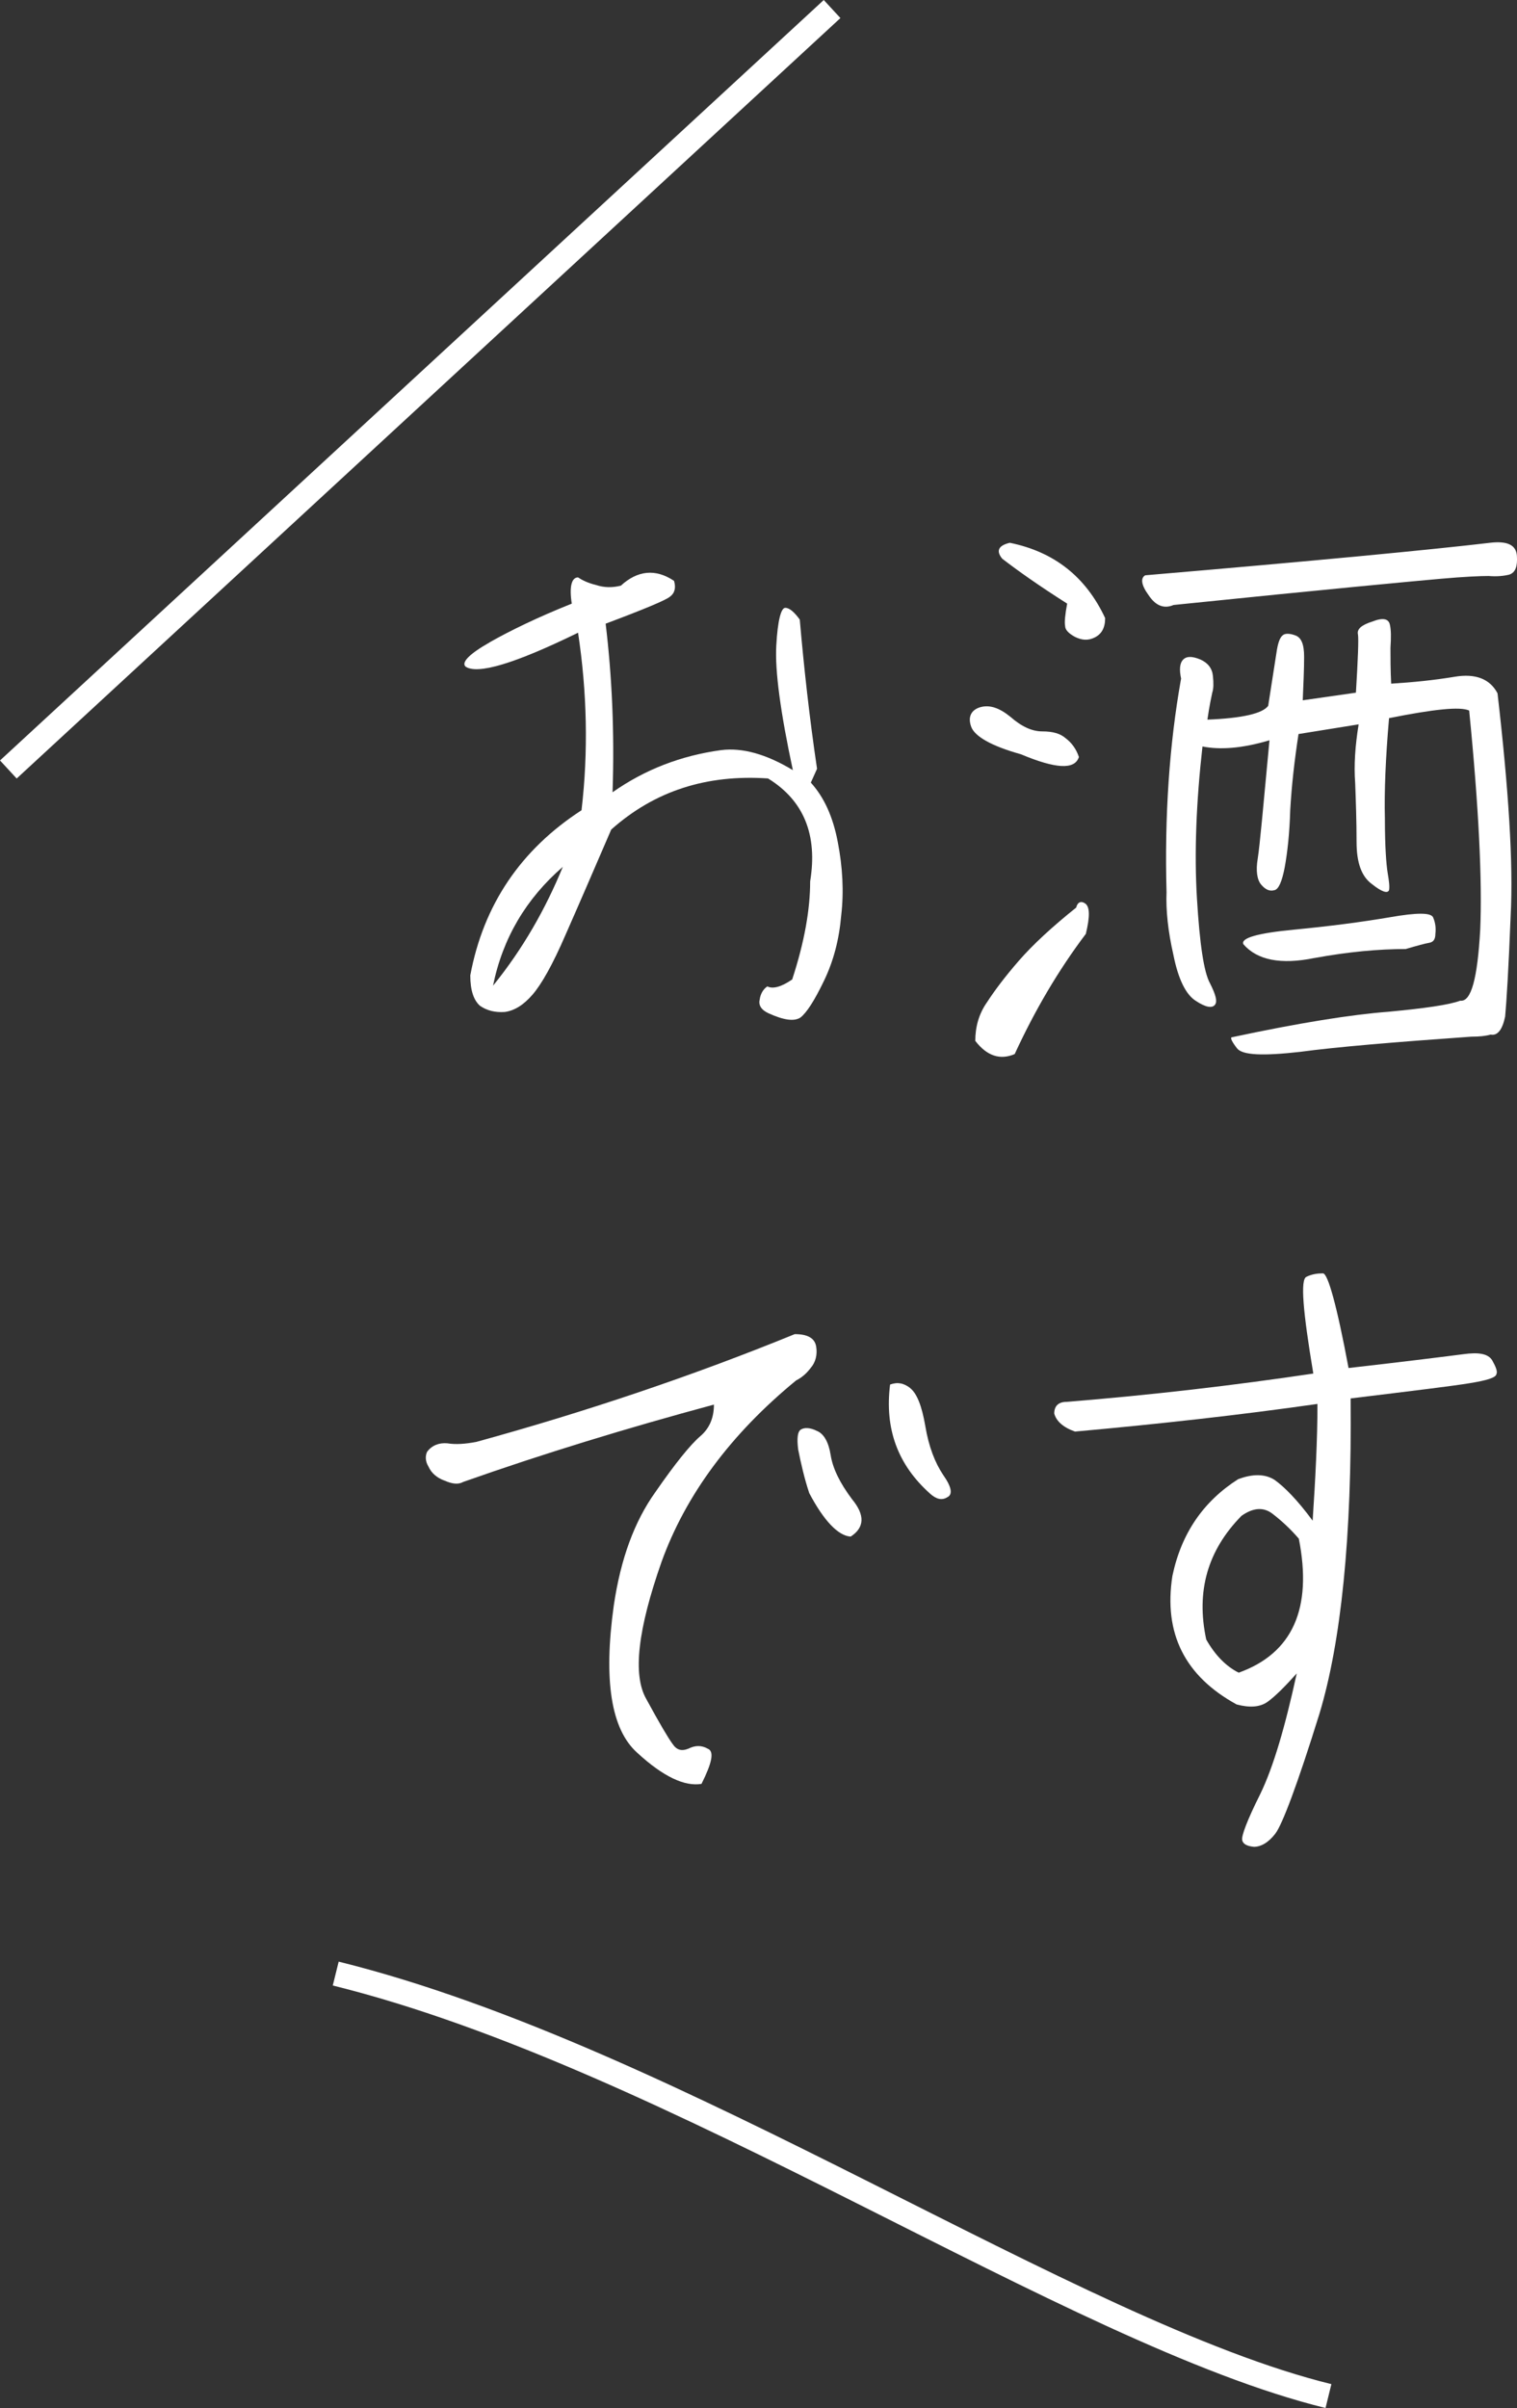 <?xml version="1.0" encoding="UTF-8"?>
<svg id="_レイヤー_2" data-name="レイヤー 2" xmlns="http://www.w3.org/2000/svg" viewBox="0 0 59.275 94.081">
  <rect x="0" y="0" width="59.275" height="94.081" fill="#333333" stroke="none"/>
  <defs>
    <style>
      .cls-1 {
        fill: #fff;
      }

      .cls-2 {
        fill: none;
        stroke: #fff;
        stroke-miterlimit: 10;
        stroke-width: .96px;
      }
    </style>
  </defs>
  <g id="_レイヤー_1-2" data-name="レイヤー 1">
    <g>
      <g>
        <path class="cls-1" d="m19.13,25.096c.81-.459,1.863-.972,3.212-1.512-.108-.675,0-1.025.243-1.025.162.107.378.216.702.297.324.107.647.107.972.026.648-.594,1.35-.675,2.078-.188.081.27.027.485-.162.62-.162.136-.999.486-2.51,1.053.243,2.024.351,4.211.27,6.587,1.269-.891,2.672-1.431,4.238-1.646.836-.108,1.781.162,2.807.782-.486-2.268-.702-3.887-.648-4.858.054-.999.189-1.484.351-1.484s.351.162.567.459c.162,1.862.378,3.833.675,5.83l-.243.54c.513.566.864,1.322,1.053,2.321.189.972.243,1.943.135,2.861-.081.944-.297,1.781-.675,2.564-.377.782-.675,1.241-.917,1.431-.243.161-.648.107-1.242-.162-.297-.135-.405-.324-.351-.54.027-.216.135-.405.297-.513.216.107.54.026.972-.271.486-1.484.702-2.753.702-3.833.297-1.809-.243-3.158-1.646-4.021-2.402-.162-4.427.485-6.127,1.997-.675,1.565-1.269,2.942-1.782,4.104-.513,1.188-.945,1.943-1.295,2.348-.351.405-.702.621-1.08.675-.378.027-.702-.054-.972-.242-.243-.216-.378-.594-.378-1.188.513-2.753,1.971-4.912,4.346-6.451.27-2.294.216-4.615-.135-6.937-2.483,1.215-3.941,1.646-4.399,1.322-.162-.162.135-.485.944-.944Zm2.861,8.772c-1.431,1.241-2.348,2.78-2.726,4.643,1.161-1.431,2.051-2.996,2.726-4.643Z"/>
        <path class="cls-1" d="m37.946,28.388c-.135-.378,0-.648.351-.756.378-.108.756.027,1.188.378.432.378.837.566,1.242.566s.702.081.917.271c.216.162.405.404.513.729-.162.513-.918.459-2.268-.107-1.161-.324-1.809-.702-1.943-1.08Zm.162,12.281c0-.539.135-1.053.459-1.512.297-.458.702-.998,1.242-1.619.54-.621,1.296-1.322,2.241-2.078.054-.216.189-.271.351-.162.189.135.189.513.027,1.188-1.08,1.431-1.997,2.996-2.78,4.697-.566.242-1.08.08-1.539-.514Zm4.67-15.764c-.27.135-.513.108-.783-.026-.243-.136-.378-.271-.378-.433-.027-.135,0-.432.081-.863-1.107-.702-1.943-1.296-2.538-1.755-.243-.297-.162-.513.297-.621,1.728.352,2.969,1.323,3.725,2.942,0,.378-.135.621-.405.756Zm15.44-3.698c.675-.08,1.026.081,1.053.514.027.404-.054.647-.297.729-.216.054-.486.081-.81.054-.324,0-.944.027-1.862.108s-4.4.404-10.446,1.025c-.378.162-.702.027-.972-.378-.297-.404-.324-.675-.135-.782,6.667-.567,11.175-.999,13.469-1.27Zm-12.066,5.318c-.081-.378-.054-.621.081-.756.135-.135.351-.135.675,0,.297.135.459.351.486.647.027.271.027.486-.027.647-.027.136-.108.486-.189,1.053,1.376-.054,2.159-.242,2.375-.539.162-1.026.27-1.728.324-2.079.054-.378.135-.594.243-.675.081-.081.27-.081.486,0,.243.081.351.352.351.837,0,.513-.027,1.053-.054,1.701l2.078-.298c.081-1.322.108-2.078.081-2.267-.054-.216.135-.378.567-.514.405-.161.621-.107.675.108.054.216.054.513.027.918,0,.378,0,.863.027,1.403.864-.054,1.673-.135,2.483-.27.81-.135,1.376.081,1.673.647.432,3.752.621,6.641.513,8.691-.081,2.079-.162,3.374-.216,3.941-.108.513-.297.756-.567.702-.189.054-.432.081-.756.081-3.05.216-5.291.404-6.694.594-1.431.161-2.241.135-2.457-.136-.189-.242-.27-.404-.216-.432,2.645-.566,4.697-.891,6.127-.999,1.431-.135,2.375-.27,2.807-.432.432.054.675-.863.783-2.78.081-1.89-.054-4.751-.432-8.557-.351-.162-1.377-.054-3.131.297-.135,1.565-.189,2.861-.162,3.941,0,1.079.054,1.781.108,2.105.054.323.081.539.054.675-.054.135-.27.081-.675-.243-.405-.297-.594-.837-.594-1.646s-.027-1.565-.054-2.295c-.054-.701,0-1.457.135-2.294l-2.349.378c-.162,1.053-.27,2.024-.324,2.969-.027.918-.108,1.646-.216,2.241-.108.566-.243.863-.405.891-.189.054-.351-.027-.513-.216-.162-.189-.216-.54-.135-1.026.081-.513.216-2.024.458-4.615-1.08.323-1.943.378-2.618.242-.243,2.16-.324,4.157-.216,5.938.108,1.782.27,2.889.513,3.32.216.432.297.702.189.837s-.351.108-.756-.162c-.378-.243-.675-.837-.864-1.781-.216-.944-.297-1.755-.27-2.456-.081-2.97.108-5.776.567-8.341Zm5.21,10.904c-1.323.271-2.241.081-2.78-.539-.108-.243.567-.433,1.97-.567,1.404-.135,2.646-.297,3.752-.485,1.08-.189,1.646-.189,1.701.026.081.189.108.405.081.621,0,.216-.081.324-.243.351-.162.027-.459.108-.917.243-1.053,0-2.241.108-3.563.351Z"/>
        <path class="cls-1" d="m17.368,57.848c-.297-.108-.513-.297-.621-.54-.135-.216-.135-.432-.054-.594.189-.243.459-.351.783-.324.324.055.702.027,1.134-.054,4.319-1.188,8.476-2.591,12.444-4.211.513,0,.783.162.837.486.054.323-.027.621-.216.837-.162.216-.351.378-.567.485-2.564,2.105-4.319,4.481-5.263,7.1-.918,2.618-1.134,4.399-.594,5.345.513.944.864,1.538,1.026,1.754.162.243.351.297.621.189.27-.136.513-.136.755,0,.27.107.162.566-.243,1.376-.648.108-1.485-.27-2.51-1.215-1.026-.917-1.323-2.834-.918-5.749.27-1.836.81-3.293,1.62-4.427.783-1.134,1.376-1.862,1.754-2.187.351-.297.54-.702.54-1.241-3.401.917-6.667,1.916-9.798,3.022-.189.108-.432.081-.729-.054Zm13.82-1.215c-.054-.432-.027-.701.108-.782.135-.081.351-.081.621.054.27.108.459.432.54.944.081.514.351,1.08.837,1.728.513.621.486,1.107-.054,1.458-.486-.027-1.053-.621-1.62-1.7-.189-.567-.324-1.161-.432-1.701Zm4.373-2.402c.27.216.459.702.594,1.484.135.811.378,1.431.702,1.917.324.459.378.756.162.863-.216.136-.432.081-.675-.135-1.269-1.134-1.782-2.537-1.565-4.265.297-.108.54-.054.783.135Z"/>
        <path class="cls-1" d="m41.193,55.23c0-.297.162-.459.486-.459,3.347-.27,6.56-.647,9.637-1.106-.405-2.43-.513-3.671-.27-3.779.216-.107.432-.135.648-.135.189,0,.54,1.241.999,3.698,2.375-.271,3.86-.459,4.481-.54.594-.081.972-.027,1.134.243.135.242.216.432.162.539-.027.136-.378.243-1.053.352-.647.107-2.213.297-4.643.594.054,5.426-.378,9.528-1.215,12.309-.864,2.78-1.458,4.346-1.728,4.696-.27.352-.567.514-.836.514-.27-.027-.432-.108-.459-.271s.189-.756.702-1.781c.513-1.053.972-2.618,1.431-4.724-.459.513-.837.891-1.134,1.106s-.702.243-1.214.108c-2.025-1.107-2.861-2.78-2.511-5.021.351-1.673,1.215-2.915,2.564-3.778.567-.216,1.053-.216,1.431.026.378.271.891.783,1.485,1.593.108-1.646.188-3.158.188-4.562-3.023.432-6.181.783-9.474,1.08-.459-.162-.729-.405-.81-.702Zm9.556,4.886c-.324-.378-.675-.702-1.026-.972-.351-.271-.756-.243-1.214.081-1.323,1.35-1.782,2.942-1.377,4.831.351.621.783,1.053,1.269,1.296,2.105-.756,2.889-2.51,2.349-5.236Z"/>
      </g>
      <line class="cls-2" x1=".326" y1="30.064" x2="32.513" y2=".353"/>
      <path class="cls-2" d="m13.118,77.108c13.248,3.279,28.774,14.053,38.79,16.507"/>
    </g>
  </g>
</svg>